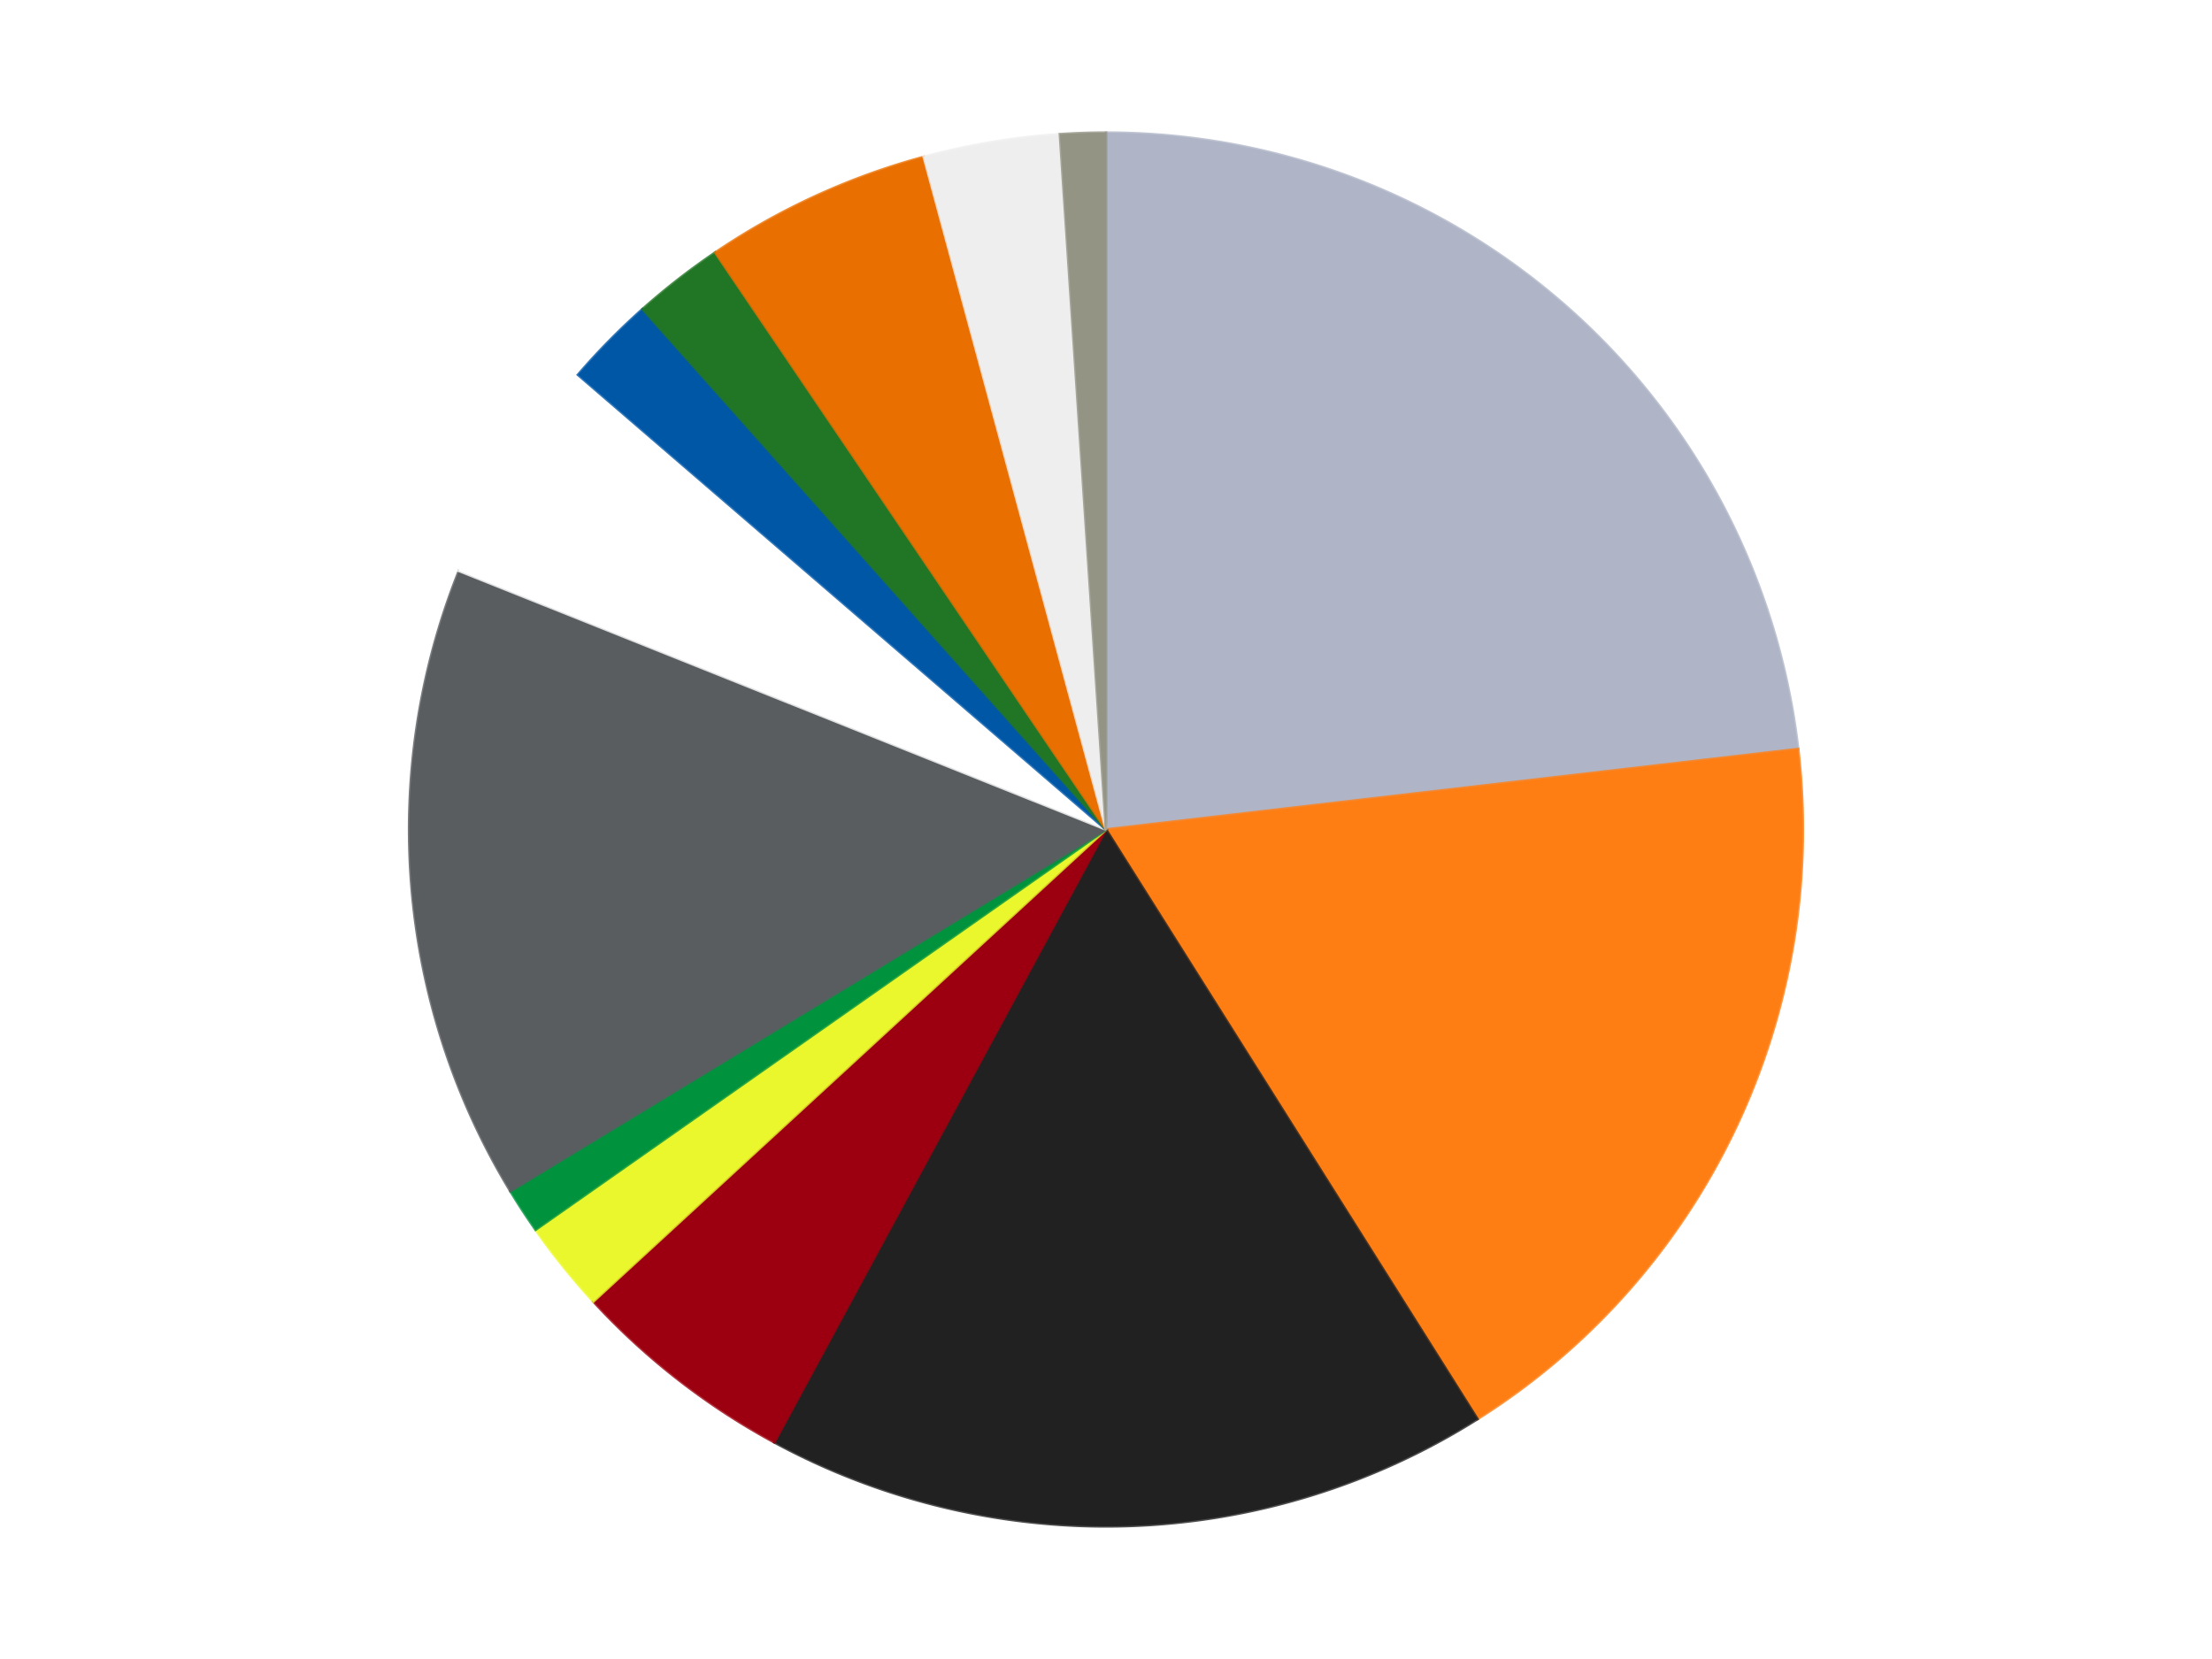 <?xml version='1.0' encoding='utf-8'?>
<svg xmlns="http://www.w3.org/2000/svg" xmlns:xlink="http://www.w3.org/1999/xlink" id="chart-aa9900c8-14cf-4e80-a194-70bb9f05d546" class="pygal-chart" viewBox="0 0 800 600"><!--Generated with pygal 3.0.4 (lxml) ©Kozea 2012-2016 on 2024-07-03--><!--http://pygal.org--><!--http://github.com/Kozea/pygal--><defs><style type="text/css">#chart-aa9900c8-14cf-4e80-a194-70bb9f05d546{-webkit-user-select:none;-webkit-font-smoothing:antialiased;font-family:Consolas,"Liberation Mono",Menlo,Courier,monospace}#chart-aa9900c8-14cf-4e80-a194-70bb9f05d546 .title{font-family:Consolas,"Liberation Mono",Menlo,Courier,monospace;font-size:16px}#chart-aa9900c8-14cf-4e80-a194-70bb9f05d546 .legends .legend text{font-family:Consolas,"Liberation Mono",Menlo,Courier,monospace;font-size:14px}#chart-aa9900c8-14cf-4e80-a194-70bb9f05d546 .axis text{font-family:Consolas,"Liberation Mono",Menlo,Courier,monospace;font-size:10px}#chart-aa9900c8-14cf-4e80-a194-70bb9f05d546 .axis text.major{font-family:Consolas,"Liberation Mono",Menlo,Courier,monospace;font-size:10px}#chart-aa9900c8-14cf-4e80-a194-70bb9f05d546 .text-overlay text.value{font-family:Consolas,"Liberation Mono",Menlo,Courier,monospace;font-size:16px}#chart-aa9900c8-14cf-4e80-a194-70bb9f05d546 .text-overlay text.label{font-family:Consolas,"Liberation Mono",Menlo,Courier,monospace;font-size:10px}#chart-aa9900c8-14cf-4e80-a194-70bb9f05d546 .tooltip{font-family:Consolas,"Liberation Mono",Menlo,Courier,monospace;font-size:14px}#chart-aa9900c8-14cf-4e80-a194-70bb9f05d546 text.no_data{font-family:Consolas,"Liberation Mono",Menlo,Courier,monospace;font-size:64px}
#chart-aa9900c8-14cf-4e80-a194-70bb9f05d546{background-color:transparent}#chart-aa9900c8-14cf-4e80-a194-70bb9f05d546 path,#chart-aa9900c8-14cf-4e80-a194-70bb9f05d546 line,#chart-aa9900c8-14cf-4e80-a194-70bb9f05d546 rect,#chart-aa9900c8-14cf-4e80-a194-70bb9f05d546 circle{-webkit-transition:150ms;-moz-transition:150ms;transition:150ms}#chart-aa9900c8-14cf-4e80-a194-70bb9f05d546 .graph &gt; .background{fill:transparent}#chart-aa9900c8-14cf-4e80-a194-70bb9f05d546 .plot &gt; .background{fill:transparent}#chart-aa9900c8-14cf-4e80-a194-70bb9f05d546 .graph{fill:rgba(0,0,0,.87)}#chart-aa9900c8-14cf-4e80-a194-70bb9f05d546 text.no_data{fill:rgba(0,0,0,1)}#chart-aa9900c8-14cf-4e80-a194-70bb9f05d546 .title{fill:rgba(0,0,0,1)}#chart-aa9900c8-14cf-4e80-a194-70bb9f05d546 .legends .legend text{fill:rgba(0,0,0,.87)}#chart-aa9900c8-14cf-4e80-a194-70bb9f05d546 .legends .legend:hover text{fill:rgba(0,0,0,1)}#chart-aa9900c8-14cf-4e80-a194-70bb9f05d546 .axis .line{stroke:rgba(0,0,0,1)}#chart-aa9900c8-14cf-4e80-a194-70bb9f05d546 .axis .guide.line{stroke:rgba(0,0,0,.54)}#chart-aa9900c8-14cf-4e80-a194-70bb9f05d546 .axis .major.line{stroke:rgba(0,0,0,.87)}#chart-aa9900c8-14cf-4e80-a194-70bb9f05d546 .axis text.major{fill:rgba(0,0,0,1)}#chart-aa9900c8-14cf-4e80-a194-70bb9f05d546 .axis.y .guides:hover .guide.line,#chart-aa9900c8-14cf-4e80-a194-70bb9f05d546 .line-graph .axis.x .guides:hover .guide.line,#chart-aa9900c8-14cf-4e80-a194-70bb9f05d546 .stackedline-graph .axis.x .guides:hover .guide.line,#chart-aa9900c8-14cf-4e80-a194-70bb9f05d546 .xy-graph .axis.x .guides:hover .guide.line{stroke:rgba(0,0,0,1)}#chart-aa9900c8-14cf-4e80-a194-70bb9f05d546 .axis .guides:hover text{fill:rgba(0,0,0,1)}#chart-aa9900c8-14cf-4e80-a194-70bb9f05d546 .reactive{fill-opacity:1.0;stroke-opacity:.8;stroke-width:1}#chart-aa9900c8-14cf-4e80-a194-70bb9f05d546 .ci{stroke:rgba(0,0,0,.87)}#chart-aa9900c8-14cf-4e80-a194-70bb9f05d546 .reactive.active,#chart-aa9900c8-14cf-4e80-a194-70bb9f05d546 .active .reactive{fill-opacity:0.6;stroke-opacity:.9;stroke-width:4}#chart-aa9900c8-14cf-4e80-a194-70bb9f05d546 .ci .reactive.active{stroke-width:1.5}#chart-aa9900c8-14cf-4e80-a194-70bb9f05d546 .series text{fill:rgba(0,0,0,1)}#chart-aa9900c8-14cf-4e80-a194-70bb9f05d546 .tooltip rect{fill:transparent;stroke:rgba(0,0,0,1);-webkit-transition:opacity 150ms;-moz-transition:opacity 150ms;transition:opacity 150ms}#chart-aa9900c8-14cf-4e80-a194-70bb9f05d546 .tooltip .label{fill:rgba(0,0,0,.87)}#chart-aa9900c8-14cf-4e80-a194-70bb9f05d546 .tooltip .label{fill:rgba(0,0,0,.87)}#chart-aa9900c8-14cf-4e80-a194-70bb9f05d546 .tooltip .legend{font-size:.8em;fill:rgba(0,0,0,.54)}#chart-aa9900c8-14cf-4e80-a194-70bb9f05d546 .tooltip .x_label{font-size:.6em;fill:rgba(0,0,0,1)}#chart-aa9900c8-14cf-4e80-a194-70bb9f05d546 .tooltip .xlink{font-size:.5em;text-decoration:underline}#chart-aa9900c8-14cf-4e80-a194-70bb9f05d546 .tooltip .value{font-size:1.5em}#chart-aa9900c8-14cf-4e80-a194-70bb9f05d546 .bound{font-size:.5em}#chart-aa9900c8-14cf-4e80-a194-70bb9f05d546 .max-value{font-size:.75em;fill:rgba(0,0,0,.54)}#chart-aa9900c8-14cf-4e80-a194-70bb9f05d546 .map-element{fill:transparent;stroke:rgba(0,0,0,.54) !important}#chart-aa9900c8-14cf-4e80-a194-70bb9f05d546 .map-element .reactive{fill-opacity:inherit;stroke-opacity:inherit}#chart-aa9900c8-14cf-4e80-a194-70bb9f05d546 .color-0,#chart-aa9900c8-14cf-4e80-a194-70bb9f05d546 .color-0 a:visited{stroke:#F44336;fill:#F44336}#chart-aa9900c8-14cf-4e80-a194-70bb9f05d546 .color-1,#chart-aa9900c8-14cf-4e80-a194-70bb9f05d546 .color-1 a:visited{stroke:#3F51B5;fill:#3F51B5}#chart-aa9900c8-14cf-4e80-a194-70bb9f05d546 .color-2,#chart-aa9900c8-14cf-4e80-a194-70bb9f05d546 .color-2 a:visited{stroke:#009688;fill:#009688}#chart-aa9900c8-14cf-4e80-a194-70bb9f05d546 .color-3,#chart-aa9900c8-14cf-4e80-a194-70bb9f05d546 .color-3 a:visited{stroke:#FFC107;fill:#FFC107}#chart-aa9900c8-14cf-4e80-a194-70bb9f05d546 .color-4,#chart-aa9900c8-14cf-4e80-a194-70bb9f05d546 .color-4 a:visited{stroke:#FF5722;fill:#FF5722}#chart-aa9900c8-14cf-4e80-a194-70bb9f05d546 .color-5,#chart-aa9900c8-14cf-4e80-a194-70bb9f05d546 .color-5 a:visited{stroke:#9C27B0;fill:#9C27B0}#chart-aa9900c8-14cf-4e80-a194-70bb9f05d546 .color-6,#chart-aa9900c8-14cf-4e80-a194-70bb9f05d546 .color-6 a:visited{stroke:#03A9F4;fill:#03A9F4}#chart-aa9900c8-14cf-4e80-a194-70bb9f05d546 .color-7,#chart-aa9900c8-14cf-4e80-a194-70bb9f05d546 .color-7 a:visited{stroke:#8BC34A;fill:#8BC34A}#chart-aa9900c8-14cf-4e80-a194-70bb9f05d546 .color-8,#chart-aa9900c8-14cf-4e80-a194-70bb9f05d546 .color-8 a:visited{stroke:#FF9800;fill:#FF9800}#chart-aa9900c8-14cf-4e80-a194-70bb9f05d546 .color-9,#chart-aa9900c8-14cf-4e80-a194-70bb9f05d546 .color-9 a:visited{stroke:#E91E63;fill:#E91E63}#chart-aa9900c8-14cf-4e80-a194-70bb9f05d546 .color-10,#chart-aa9900c8-14cf-4e80-a194-70bb9f05d546 .color-10 a:visited{stroke:#2196F3;fill:#2196F3}#chart-aa9900c8-14cf-4e80-a194-70bb9f05d546 .color-11,#chart-aa9900c8-14cf-4e80-a194-70bb9f05d546 .color-11 a:visited{stroke:#4CAF50;fill:#4CAF50}#chart-aa9900c8-14cf-4e80-a194-70bb9f05d546 .color-12,#chart-aa9900c8-14cf-4e80-a194-70bb9f05d546 .color-12 a:visited{stroke:#FFEB3B;fill:#FFEB3B}#chart-aa9900c8-14cf-4e80-a194-70bb9f05d546 .text-overlay .color-0 text{fill:black}#chart-aa9900c8-14cf-4e80-a194-70bb9f05d546 .text-overlay .color-1 text{fill:black}#chart-aa9900c8-14cf-4e80-a194-70bb9f05d546 .text-overlay .color-2 text{fill:black}#chart-aa9900c8-14cf-4e80-a194-70bb9f05d546 .text-overlay .color-3 text{fill:black}#chart-aa9900c8-14cf-4e80-a194-70bb9f05d546 .text-overlay .color-4 text{fill:black}#chart-aa9900c8-14cf-4e80-a194-70bb9f05d546 .text-overlay .color-5 text{fill:black}#chart-aa9900c8-14cf-4e80-a194-70bb9f05d546 .text-overlay .color-6 text{fill:black}#chart-aa9900c8-14cf-4e80-a194-70bb9f05d546 .text-overlay .color-7 text{fill:black}#chart-aa9900c8-14cf-4e80-a194-70bb9f05d546 .text-overlay .color-8 text{fill:black}#chart-aa9900c8-14cf-4e80-a194-70bb9f05d546 .text-overlay .color-9 text{fill:black}#chart-aa9900c8-14cf-4e80-a194-70bb9f05d546 .text-overlay .color-10 text{fill:black}#chart-aa9900c8-14cf-4e80-a194-70bb9f05d546 .text-overlay .color-11 text{fill:black}#chart-aa9900c8-14cf-4e80-a194-70bb9f05d546 .text-overlay .color-12 text{fill:black}
#chart-aa9900c8-14cf-4e80-a194-70bb9f05d546 text.no_data{text-anchor:middle}#chart-aa9900c8-14cf-4e80-a194-70bb9f05d546 .guide.line{fill:none}#chart-aa9900c8-14cf-4e80-a194-70bb9f05d546 .centered{text-anchor:middle}#chart-aa9900c8-14cf-4e80-a194-70bb9f05d546 .title{text-anchor:middle}#chart-aa9900c8-14cf-4e80-a194-70bb9f05d546 .legends .legend text{fill-opacity:1}#chart-aa9900c8-14cf-4e80-a194-70bb9f05d546 .axis.x text{text-anchor:middle}#chart-aa9900c8-14cf-4e80-a194-70bb9f05d546 .axis.x:not(.web) text[transform]{text-anchor:start}#chart-aa9900c8-14cf-4e80-a194-70bb9f05d546 .axis.x:not(.web) text[transform].backwards{text-anchor:end}#chart-aa9900c8-14cf-4e80-a194-70bb9f05d546 .axis.y text{text-anchor:end}#chart-aa9900c8-14cf-4e80-a194-70bb9f05d546 .axis.y text[transform].backwards{text-anchor:start}#chart-aa9900c8-14cf-4e80-a194-70bb9f05d546 .axis.y2 text{text-anchor:start}#chart-aa9900c8-14cf-4e80-a194-70bb9f05d546 .axis.y2 text[transform].backwards{text-anchor:end}#chart-aa9900c8-14cf-4e80-a194-70bb9f05d546 .axis .guide.line{stroke-dasharray:4,4;stroke:black}#chart-aa9900c8-14cf-4e80-a194-70bb9f05d546 .axis .major.guide.line{stroke-dasharray:6,6;stroke:black}#chart-aa9900c8-14cf-4e80-a194-70bb9f05d546 .horizontal .axis.y .guide.line,#chart-aa9900c8-14cf-4e80-a194-70bb9f05d546 .horizontal .axis.y2 .guide.line,#chart-aa9900c8-14cf-4e80-a194-70bb9f05d546 .vertical .axis.x .guide.line{opacity:0}#chart-aa9900c8-14cf-4e80-a194-70bb9f05d546 .horizontal .axis.always_show .guide.line,#chart-aa9900c8-14cf-4e80-a194-70bb9f05d546 .vertical .axis.always_show .guide.line{opacity:1 !important}#chart-aa9900c8-14cf-4e80-a194-70bb9f05d546 .axis.y .guides:hover .guide.line,#chart-aa9900c8-14cf-4e80-a194-70bb9f05d546 .axis.y2 .guides:hover .guide.line,#chart-aa9900c8-14cf-4e80-a194-70bb9f05d546 .axis.x .guides:hover .guide.line{opacity:1}#chart-aa9900c8-14cf-4e80-a194-70bb9f05d546 .axis .guides:hover text{opacity:1}#chart-aa9900c8-14cf-4e80-a194-70bb9f05d546 .nofill{fill:none}#chart-aa9900c8-14cf-4e80-a194-70bb9f05d546 .subtle-fill{fill-opacity:.2}#chart-aa9900c8-14cf-4e80-a194-70bb9f05d546 .dot{stroke-width:1px;fill-opacity:1;stroke-opacity:1}#chart-aa9900c8-14cf-4e80-a194-70bb9f05d546 .dot.active{stroke-width:5px}#chart-aa9900c8-14cf-4e80-a194-70bb9f05d546 .dot.negative{fill:transparent}#chart-aa9900c8-14cf-4e80-a194-70bb9f05d546 text,#chart-aa9900c8-14cf-4e80-a194-70bb9f05d546 tspan{stroke:none !important}#chart-aa9900c8-14cf-4e80-a194-70bb9f05d546 .series text.active{opacity:1}#chart-aa9900c8-14cf-4e80-a194-70bb9f05d546 .tooltip rect{fill-opacity:.95;stroke-width:.5}#chart-aa9900c8-14cf-4e80-a194-70bb9f05d546 .tooltip text{fill-opacity:1}#chart-aa9900c8-14cf-4e80-a194-70bb9f05d546 .showable{visibility:hidden}#chart-aa9900c8-14cf-4e80-a194-70bb9f05d546 .showable.shown{visibility:visible}#chart-aa9900c8-14cf-4e80-a194-70bb9f05d546 .gauge-background{fill:rgba(229,229,229,1);stroke:none}#chart-aa9900c8-14cf-4e80-a194-70bb9f05d546 .bg-lines{stroke:transparent;stroke-width:2px}</style><script type="text/javascript">window.pygal = window.pygal || {};window.pygal.config = window.pygal.config || {};window.pygal.config['aa9900c8-14cf-4e80-a194-70bb9f05d546'] = {"allow_interruptions": false, "box_mode": "extremes", "classes": ["pygal-chart"], "css": ["file://style.css", "file://graph.css"], "defs": [], "disable_xml_declaration": false, "dots_size": 2.5, "dynamic_print_values": false, "explicit_size": false, "fill": false, "force_uri_protocol": "https", "formatter": null, "half_pie": false, "height": 600, "include_x_axis": false, "inner_radius": 0, "interpolate": null, "interpolation_parameters": {}, "interpolation_precision": 250, "inverse_y_axis": false, "js": ["//kozea.github.io/pygal.js/2.0.x/pygal-tooltips.min.js"], "legend_at_bottom": false, "legend_at_bottom_columns": null, "legend_box_size": 12, "logarithmic": false, "margin": 20, "margin_bottom": null, "margin_left": null, "margin_right": null, "margin_top": null, "max_scale": 16, "min_scale": 4, "missing_value_fill_truncation": "x", "no_data_text": "No data", "no_prefix": false, "order_min": null, "pretty_print": false, "print_labels": false, "print_values": false, "print_values_position": "center", "print_zeroes": true, "range": null, "rounded_bars": null, "secondary_range": null, "show_dots": true, "show_legend": false, "show_minor_x_labels": true, "show_minor_y_labels": true, "show_only_major_dots": false, "show_x_guides": false, "show_x_labels": true, "show_y_guides": true, "show_y_labels": true, "spacing": 10, "stack_from_top": false, "strict": false, "stroke": true, "stroke_style": null, "style": {"background": "transparent", "ci_colors": [], "colors": ["#F44336", "#3F51B5", "#009688", "#FFC107", "#FF5722", "#9C27B0", "#03A9F4", "#8BC34A", "#FF9800", "#E91E63", "#2196F3", "#4CAF50", "#FFEB3B", "#673AB7", "#00BCD4", "#CDDC39", "#9E9E9E", "#607D8B"], "dot_opacity": "1", "font_family": "Consolas, \"Liberation Mono\", Menlo, Courier, monospace", "foreground": "rgba(0, 0, 0, .87)", "foreground_strong": "rgba(0, 0, 0, 1)", "foreground_subtle": "rgba(0, 0, 0, .54)", "guide_stroke_color": "black", "guide_stroke_dasharray": "4,4", "label_font_family": "Consolas, \"Liberation Mono\", Menlo, Courier, monospace", "label_font_size": 10, "legend_font_family": "Consolas, \"Liberation Mono\", Menlo, Courier, monospace", "legend_font_size": 14, "major_guide_stroke_color": "black", "major_guide_stroke_dasharray": "6,6", "major_label_font_family": "Consolas, \"Liberation Mono\", Menlo, Courier, monospace", "major_label_font_size": 10, "no_data_font_family": "Consolas, \"Liberation Mono\", Menlo, Courier, monospace", "no_data_font_size": 64, "opacity": "1.0", "opacity_hover": "0.6", "plot_background": "transparent", "stroke_opacity": ".8", "stroke_opacity_hover": ".9", "stroke_width": "1", "stroke_width_hover": "4", "title_font_family": "Consolas, \"Liberation Mono\", Menlo, Courier, monospace", "title_font_size": 16, "tooltip_font_family": "Consolas, \"Liberation Mono\", Menlo, Courier, monospace", "tooltip_font_size": 14, "transition": "150ms", "value_background": "rgba(229, 229, 229, 1)", "value_colors": [], "value_font_family": "Consolas, \"Liberation Mono\", Menlo, Courier, monospace", "value_font_size": 16, "value_label_font_family": "Consolas, \"Liberation Mono\", Menlo, Courier, monospace", "value_label_font_size": 10}, "title": null, "tooltip_border_radius": 0, "tooltip_fancy_mode": true, "truncate_label": null, "truncate_legend": null, "width": 800, "x_label_rotation": 0, "x_labels": null, "x_labels_major": null, "x_labels_major_count": null, "x_labels_major_every": null, "x_title": null, "xrange": null, "y_label_rotation": 0, "y_labels": null, "y_labels_major": null, "y_labels_major_count": null, "y_labels_major_every": null, "y_title": null, "zero": 0, "legends": ["Light Bluish Gray", "Orange", "Black", "Trans-Red", "Trans-Yellow", "Green", "Dark Bluish Gray", "White", "Blue", "Trans-Green", "Trans-Orange", "Trans-Clear", "Trans-Black"]}</script><script type="text/javascript" xlink:href="https://kozea.github.io/pygal.js/2.0.x/pygal-tooltips.min.js"/></defs><title>Pygal</title><g class="graph pie-graph vertical"><rect x="0" y="0" width="800" height="600" class="background"/><g transform="translate(20, 20)" class="plot"><rect x="0" y="0" width="760" height="560" class="background"/><g class="series serie-0 color-0"><g class="slices"><g class="slice" style="fill: #AFB5C7; stroke: #AFB5C7"><path d="M380 28 A252 252 0 0 1 630.314 250.898 L380 280 A0 0 0 0 0 380 280 z" class="slice reactive tooltip-trigger"/><desc class="value">22</desc><desc class="x centered">463.79309608634486</desc><desc class="y centered">185.9004938999966</desc></g></g></g><g class="series serie-1 color-1"><g class="slices"><g class="slice" style="fill: #FF7E14; stroke: #FF7E14"><path d="M630.314 250.898 A252 252 0 0 1 514.324 493.216 L380 280 A0 0 0 0 0 380 280 z" class="slice reactive tooltip-trigger"/><desc class="value">17</desc><desc class="x centered">493.65089499675287</desc><desc class="y centered">334.4010483946501</desc></g></g></g><g class="series serie-2 color-2"><g class="slices"><g class="slice" style="fill: #212121; stroke: #212121"><path d="M514.324 493.216 A252 252 0 0 1 260.061 501.627 L380 280 A0 0 0 0 0 380 280 z" class="slice reactive tooltip-trigger"/><desc class="value">16</desc><desc class="x centered">384.16598453398086</desc><desc class="y centered">405.93111042495667</desc></g></g></g><g class="series serie-3 color-3"><g class="slices"><g class="slice" style="fill: #9C0010; stroke: #9C0010"><path d="M260.061 501.627 A252 252 0 0 1 194.598 450.675 L380 280 A0 0 0 0 0 380 280 z" class="slice reactive tooltip-trigger"/><desc class="value">5</desc><desc class="x centered">302.6091982011019</desc><desc class="y centered">379.4317041839456</desc></g></g></g><g class="series serie-4 color-4"><g class="slices"><g class="slice" style="fill: #EBF72D; stroke: #EBF72D"><path d="M194.598 450.675 A252 252 0 0 1 173.707 424.731 L380 280 A0 0 0 0 0 380 280 z" class="slice reactive tooltip-trigger"/><desc class="value">2</desc><desc class="x centered">281.86146287597387</desc><desc class="y centered">359.0242211676657</desc></g></g></g><g class="series serie-5 color-5"><g class="slices"><g class="slice" style="fill: #00923D; stroke: #00923D"><path d="M173.707 424.731 A252 252 0 0 1 164.592 410.78 L380 280 A0 0 0 0 0 380 280 z" class="slice reactive tooltip-trigger"/><desc class="value">1</desc><desc class="x centered">274.5170237389214</desc><desc class="y centered">348.9154679234258</desc></g></g></g><g class="series serie-6 color-6"><g class="slices"><g class="slice" style="fill: #595D60; stroke: #595D60"><path d="M164.592 410.78 A252 252 0 0 1 146.004 186.458 L380 280 A0 0 0 0 0 380 280 z" class="slice reactive tooltip-trigger"/><desc class="value">14</desc><desc class="x centered">254.4303538811596</desc><desc class="y centered">290.4049975295138</desc></g></g></g><g class="series serie-7 color-7"><g class="slices"><g class="slice" style="fill: #FFFFFF; stroke: #FFFFFF"><path d="M146.004 186.458 A252 252 0 0 1 189.056 115.548 L380 280 A0 0 0 0 0 380 280 z" class="slice reactive tooltip-trigger"/><desc class="value">5</desc><desc class="x centered">272.2961182142221</desc><desc class="y centered">214.60983370356695</desc></g></g></g><g class="series serie-8 color-8"><g class="slices"><g class="slice" style="fill: #0057A6; stroke: #0057A6"><path d="M189.056 115.548 A252 252 0 0 1 212.414 91.801 L380 280 A0 0 0 0 0 380 280 z" class="slice reactive tooltip-trigger"/><desc class="value">2</desc><desc class="x centered">290.171015515284</desc><desc class="y centered">191.6441651816664</desc></g></g></g><g class="series serie-9 color-9"><g class="slices"><g class="slice" style="fill: #217625; stroke: #217625"><path d="M212.414 91.801 A252 252 0 0 1 238.7 71.342 L380 280 A0 0 0 0 0 380 280 z" class="slice reactive tooltip-trigger"/><desc class="value">2</desc><desc class="x centered">302.6091982011019</desc><desc class="y centered">180.5682958160544</desc></g></g></g><g class="series serie-10 color-10"><g class="slices"><g class="slice" style="fill: #E96F01; stroke: #E96F01"><path d="M238.7 71.342 A252 252 0 0 1 314.107 36.767 L380 280 A0 0 0 0 0 380 280 z" class="slice reactive tooltip-trigger"/><desc class="value">5</desc><desc class="x centered">327.48548557759347</desc><desc class="y centered">165.46517658380552</desc></g></g></g><g class="series serie-11 color-11"><g class="slices"><g class="slice" style="fill: #EEEEEE; stroke: #EEEEEE"><path d="M314.107 36.767 A252 252 0 0 1 363.345 28.551 L380 280 A0 0 0 0 0 380 280 z" class="slice reactive tooltip-trigger"/><desc class="value">3</desc><desc class="x centered">359.26108162462765</desc><desc class="y centered">155.71847577125698</desc></g></g></g><g class="series serie-12 color-12"><g class="slices"><g class="slice" style="fill: #939484; stroke: #939484"><path d="M363.345 28.551 A252 252 0 0 1 380 28 L380 280 A0 0 0 0 0 380 280 z" class="slice reactive tooltip-trigger"/><desc class="value">1</desc><desc class="x centered">375.83401546601925</desc><desc class="y centered">154.06888957504333</desc></g></g></g></g><g class="titles"/><g transform="translate(20, 20)" class="plot overlay"><g class="series serie-0 color-0"/><g class="series serie-1 color-1"/><g class="series serie-2 color-2"/><g class="series serie-3 color-3"/><g class="series serie-4 color-4"/><g class="series serie-5 color-5"/><g class="series serie-6 color-6"/><g class="series serie-7 color-7"/><g class="series serie-8 color-8"/><g class="series serie-9 color-9"/><g class="series serie-10 color-10"/><g class="series serie-11 color-11"/><g class="series serie-12 color-12"/></g><g transform="translate(20, 20)" class="plot text-overlay"><g class="series serie-0 color-0"/><g class="series serie-1 color-1"/><g class="series serie-2 color-2"/><g class="series serie-3 color-3"/><g class="series serie-4 color-4"/><g class="series serie-5 color-5"/><g class="series serie-6 color-6"/><g class="series serie-7 color-7"/><g class="series serie-8 color-8"/><g class="series serie-9 color-9"/><g class="series serie-10 color-10"/><g class="series serie-11 color-11"/><g class="series serie-12 color-12"/></g><g transform="translate(20, 20)" class="plot tooltip-overlay"><g transform="translate(0 0)" style="opacity: 0" class="tooltip"><rect rx="0" ry="0" width="0" height="0" class="tooltip-box"/><g class="text"/></g></g></g></svg>